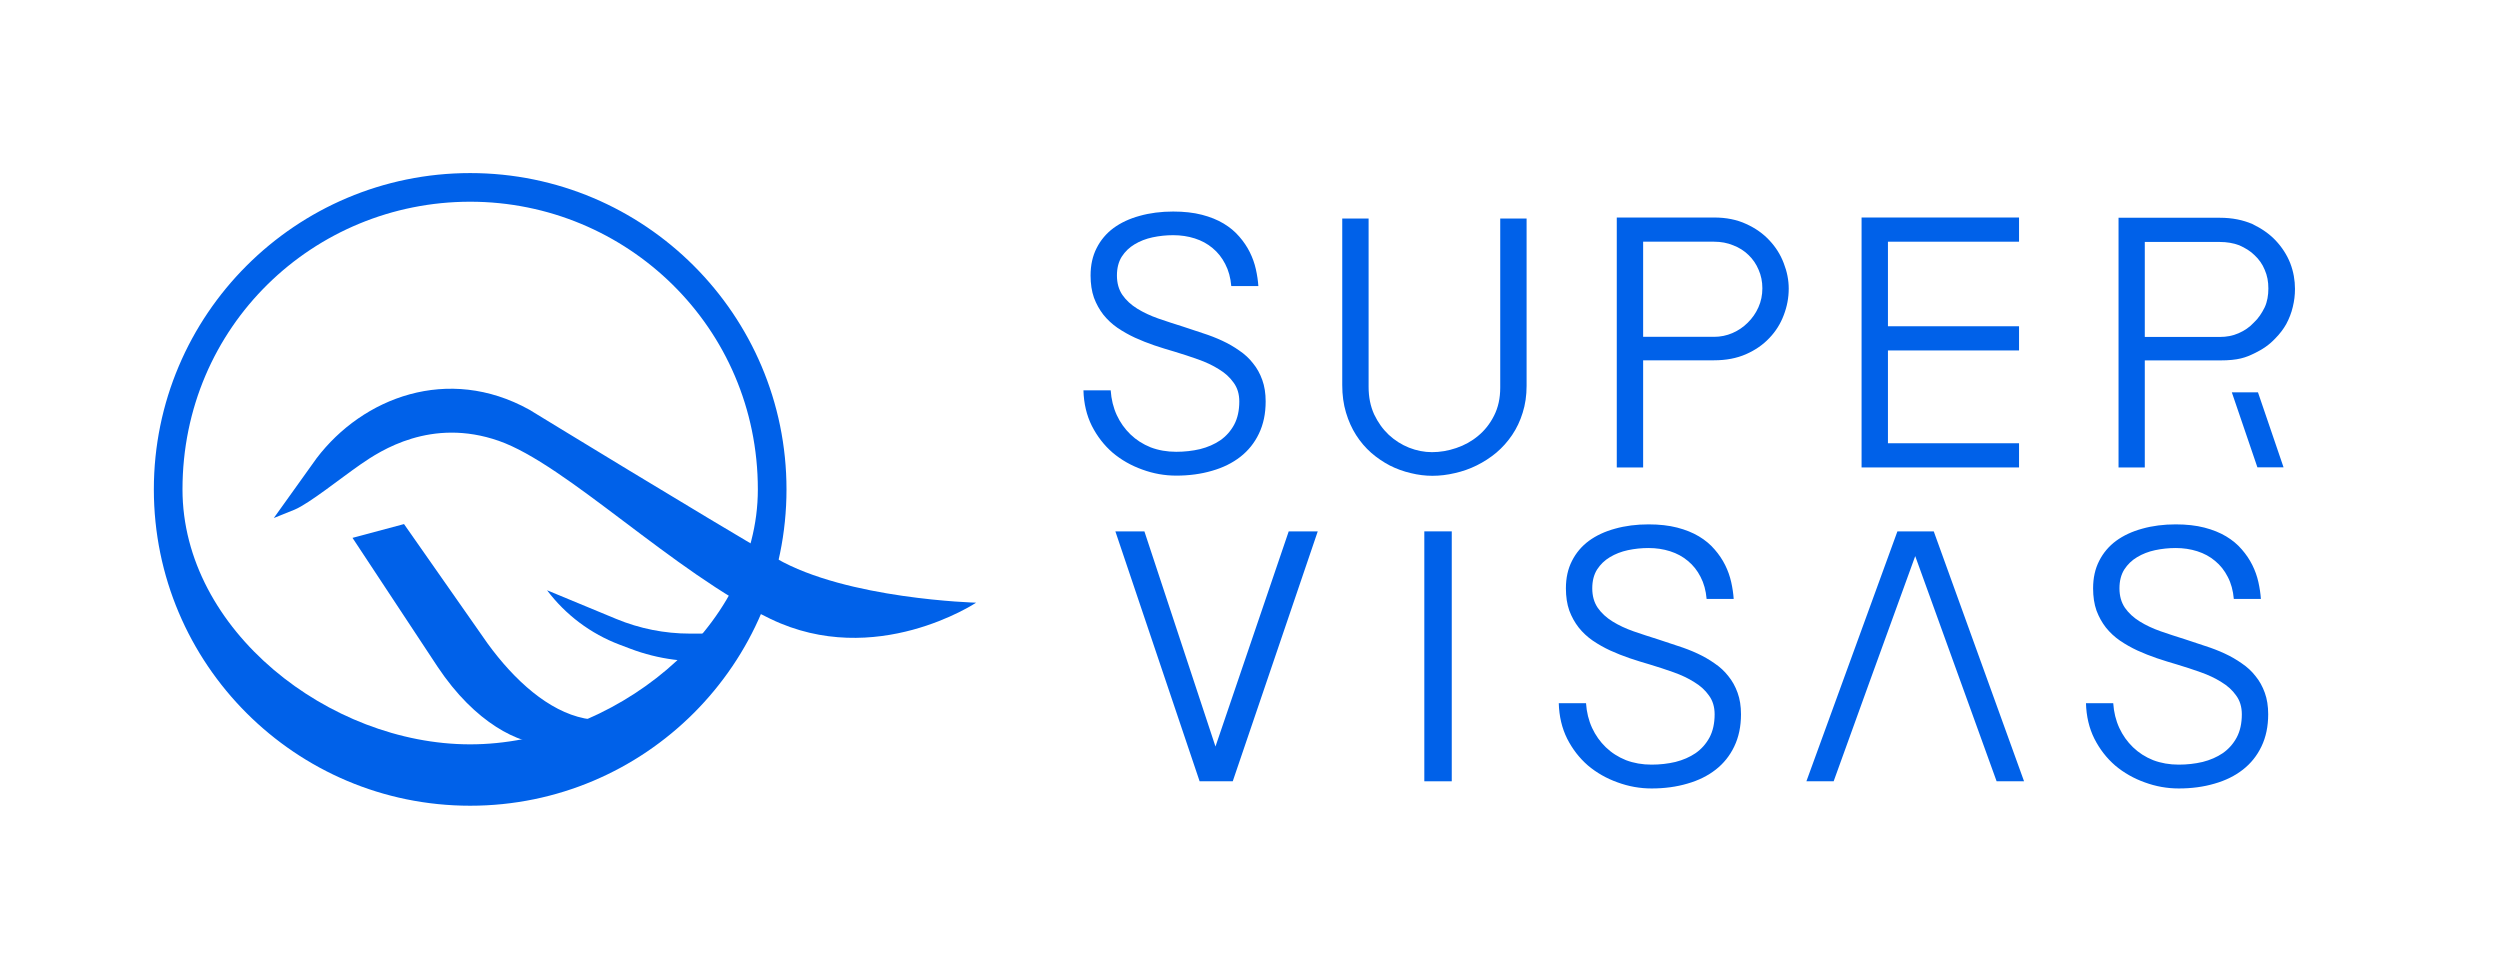 <svg width="1300" height="500" viewBox="0 0 1300 500" fill="none" xmlns="http://www.w3.org/2000/svg">
<path d="M577.564 202.978C577.873 207.636 578.922 211.922 580.713 215.834C582.504 219.685 584.881 223.039 587.845 225.896C590.809 228.753 594.297 230.989 598.311 232.604C602.386 234.157 606.832 234.933 611.648 234.933C615.97 234.933 620.107 234.467 624.059 233.536C628.011 232.542 631.499 231.02 634.525 228.971C637.551 226.859 639.959 224.157 641.749 220.865C643.54 217.511 644.435 213.474 644.435 208.754C644.435 204.903 643.447 201.642 641.471 198.972C639.557 196.239 636.995 193.91 633.784 191.984C630.635 189.997 627.023 188.289 622.948 186.86C618.934 185.432 614.859 184.097 610.722 182.854C607.264 181.861 603.775 180.774 600.256 179.594C596.798 178.414 593.433 177.078 590.16 175.588C586.949 174.097 583.924 172.389 581.083 170.464C578.305 168.538 575.866 166.271 573.766 163.663C571.729 161.054 570.093 158.104 568.858 154.812C567.684 151.458 567.098 147.607 567.098 143.26C567.098 137.856 568.148 133.105 570.247 129.005C572.346 124.844 575.279 121.366 579.046 118.571C582.874 115.776 587.412 113.664 592.661 112.236C597.971 110.745 603.775 110 610.073 110C615.692 110 620.663 110.559 624.985 111.677C629.307 112.795 633.074 114.317 636.285 116.242C639.496 118.167 642.212 120.434 644.435 123.043C646.658 125.589 648.48 128.291 649.9 131.148C651.32 134.005 652.37 136.955 653.049 139.999C653.728 143.042 654.16 145.961 654.346 148.756H640.267C639.897 144.409 638.847 140.589 637.118 137.297C635.451 134.005 633.259 131.241 630.542 129.005C627.887 126.77 624.8 125.093 621.28 123.975C617.761 122.857 614.025 122.298 610.073 122.298C606.43 122.298 602.849 122.67 599.33 123.416C595.872 124.161 592.754 125.372 589.975 127.049C587.258 128.664 585.035 130.807 583.306 133.477C581.639 136.148 580.806 139.409 580.806 143.26C580.806 147.235 581.763 150.62 583.677 153.414C585.591 156.147 588.153 158.507 591.364 160.495C594.575 162.482 598.218 164.19 602.293 165.619C606.43 167.047 610.691 168.445 615.075 169.811C618.533 170.929 621.99 172.078 625.448 173.258C628.968 174.376 632.333 175.681 635.544 177.171C638.755 178.662 641.718 180.37 644.435 182.295C647.214 184.159 649.591 186.364 651.567 188.91C653.605 191.394 655.21 194.282 656.383 197.574C657.556 200.804 658.143 204.531 658.143 208.754C658.143 215.089 656.97 220.679 654.623 225.524C652.339 230.306 649.128 234.312 644.991 237.542C640.854 240.771 635.945 243.194 630.265 244.808C624.584 246.485 618.378 247.324 611.648 247.324C605.597 247.324 599.7 246.268 593.958 244.156C588.215 242.107 583.09 239.188 578.583 235.399C574.137 231.548 570.525 226.89 567.746 221.424C565.029 215.959 563.578 209.81 563.393 202.978H577.564Z" fill="#0061E9"/>
<path d="M711.674 113.633V201.208C711.674 206.487 712.631 211.238 714.546 215.462C716.521 219.623 719.053 223.163 722.14 226.082C725.289 229.002 728.809 231.238 732.699 232.79C736.651 234.343 740.633 235.119 744.647 235.119C748.846 235.119 753.044 234.405 757.243 232.977C761.504 231.548 765.301 229.436 768.635 226.641C772.031 223.847 774.779 220.368 776.879 216.207C779.04 211.984 780.12 207.108 780.12 201.58V113.633H793.828V200.649C793.828 205.68 793.149 210.338 791.79 214.623C790.494 218.847 788.672 222.698 786.326 226.176C783.979 229.654 781.232 232.728 778.083 235.399C774.934 238.007 771.538 240.212 767.894 242.014C764.251 243.815 760.454 245.15 756.502 246.02C752.612 246.951 748.722 247.417 744.832 247.417C741.127 247.417 737.392 246.951 733.625 246.02C729.859 245.15 726.246 243.846 722.789 242.107C719.331 240.306 716.089 238.101 713.064 235.492C710.038 232.821 707.414 229.747 705.191 226.269C702.968 222.791 701.208 218.878 699.912 214.53C698.615 210.182 697.967 205.431 697.967 200.276V113.633H711.674Z" fill="#0061E9"/>
<path fill-rule="evenodd" clip-rule="evenodd" d="M891.329 113.106H840.723V243.07H854.431V187.357H891.329C897.565 187.357 903.092 186.302 907.908 184.19C912.724 182.078 916.769 179.283 920.041 175.805C923.375 172.327 925.876 168.352 927.543 163.88C929.272 159.408 930.137 154.812 930.137 150.092C930.137 145.682 929.272 141.272 927.543 136.862C925.876 132.453 923.406 128.509 920.134 125.031C916.861 121.49 912.817 118.633 908.001 116.46C903.184 114.224 897.627 113.106 891.329 113.106ZM891.329 175.153H854.431V125.683H891.329C894.91 125.683 898.214 126.304 901.239 127.546C904.327 128.726 906.982 130.403 909.205 132.577C911.489 134.751 913.249 137.328 914.484 140.31C915.781 143.229 916.429 146.427 916.429 149.905C916.429 153.446 915.75 156.737 914.391 159.781C913.033 162.824 911.18 165.495 908.834 167.793C906.549 170.091 903.894 171.892 900.869 173.196C897.843 174.501 894.663 175.153 891.329 175.153Z" fill="#0061E9"/>
<path d="M1049.9 113.106V125.683H981.727V169.656H1049.9V182.233H981.727V230.492H1049.9V243.07H968.019V113.106H1049.9Z" fill="#0061E9"/>
<path d="M670.132 276.31L632.044 388.2L595.088 276.31H579.991L623.8 406.273H641.028L685.229 276.31H670.132Z" fill="#0061E9"/>
<path d="M754.913 276.31V406.273H740.646V276.31H754.913Z" fill="#0061E9"/>
<path d="M827.885 378.511C826.094 374.598 825.044 370.312 824.735 365.654H810.565C810.75 372.486 812.201 378.635 814.918 384.1C817.696 389.566 821.309 394.224 825.754 398.075C830.262 401.864 835.387 404.783 841.129 406.832C846.872 408.944 852.768 410 858.82 410C865.55 410 871.755 409.162 877.436 407.485C883.117 405.87 888.026 403.447 892.163 400.218C896.3 396.988 899.51 392.982 901.795 388.2C904.141 383.355 905.315 377.765 905.315 371.43C905.315 367.207 904.728 363.48 903.555 360.25C902.382 356.959 900.776 354.07 898.739 351.586C896.763 349.04 894.385 346.835 891.607 344.971C888.89 343.046 885.926 341.338 882.715 339.847C879.505 338.357 876.139 337.053 872.62 335.935C869.162 334.754 865.704 333.605 862.246 332.487C857.862 331.121 853.602 329.724 849.465 328.295C845.39 326.867 841.747 325.159 838.536 323.171C835.325 321.184 832.763 318.823 830.848 316.091C828.934 313.296 827.977 309.911 827.977 305.936C827.977 302.085 828.811 298.824 830.478 296.153C832.207 293.483 834.43 291.34 837.147 289.725C839.925 288.048 843.043 286.837 846.501 286.092C850.021 285.346 853.602 284.974 857.245 284.974C861.197 284.974 864.932 285.533 868.452 286.651C871.972 287.769 875.059 289.446 877.714 291.682C880.431 293.918 882.623 296.681 884.29 299.973C886.019 303.265 887.069 307.085 887.439 311.432H901.517C901.332 308.637 900.9 305.718 900.221 302.675C899.541 299.632 898.492 296.681 897.071 293.824C895.651 290.967 893.83 288.266 891.607 285.719C889.384 283.11 886.667 280.843 883.456 278.918C880.246 276.993 876.479 275.471 872.157 274.353C867.835 273.235 862.864 272.676 857.245 272.676C850.947 272.676 845.143 273.421 839.832 274.912C834.584 276.341 830.046 278.452 826.217 281.247C822.451 284.042 819.518 287.52 817.419 291.682C815.319 295.781 814.269 300.532 814.269 305.936C814.269 310.283 814.856 314.134 816.029 317.488C817.264 320.78 818.9 323.73 820.938 326.339C823.037 328.947 825.476 331.214 828.255 333.14C831.095 335.065 834.121 336.773 837.332 338.264C840.604 339.754 843.97 341.09 847.427 342.27C850.947 343.45 854.436 344.537 857.893 345.53C862.03 346.773 866.106 348.108 870.119 349.536C874.194 350.965 877.807 352.673 880.956 354.661C884.166 356.586 886.729 358.915 888.643 361.648C890.619 364.319 891.607 367.579 891.607 371.43C891.607 376.15 890.712 380.187 888.921 383.541C887.13 386.833 884.722 389.535 881.697 391.647C878.671 393.696 875.182 395.218 871.231 396.212C867.279 397.143 863.142 397.609 858.82 397.609C854.003 397.609 849.558 396.833 845.482 395.28C841.469 393.665 837.98 391.429 835.016 388.572C832.052 385.715 829.675 382.361 827.885 378.511Z" fill="#0061E9"/>
<path d="M1005.55 276.31L1052.51 406.273H1038.24L995.915 289.166L972.204 354.474L953.495 406.273H939.324L986.653 276.31H1005.55Z" fill="#0061E9"/>
<path d="M1102.03 378.511C1100.23 374.598 1099.19 370.312 1098.88 365.654H1084.71C1084.89 372.486 1086.34 378.635 1089.06 384.1C1091.84 389.566 1095.45 394.224 1099.9 398.075C1104.4 401.864 1109.53 404.783 1115.27 406.832C1121.01 408.944 1126.91 410 1132.96 410C1139.69 410 1145.9 409.162 1151.58 407.485C1157.26 405.87 1162.17 403.447 1166.3 400.218C1170.44 396.988 1173.65 392.982 1175.94 388.2C1178.28 383.355 1179.46 377.765 1179.46 371.43C1179.46 367.207 1178.87 363.48 1177.7 360.25C1176.52 356.959 1174.92 354.07 1172.88 351.586C1170.9 349.04 1168.53 346.835 1165.75 344.971C1163.03 343.046 1160.07 341.338 1156.86 339.847C1153.65 338.357 1150.28 337.053 1146.76 335.935C1143.3 334.754 1139.85 333.605 1136.39 332.487C1132 331.121 1127.74 329.724 1123.61 328.295C1119.53 326.867 1115.89 325.159 1112.68 323.171C1109.47 321.184 1106.9 318.823 1104.99 316.091C1103.08 313.296 1102.12 309.911 1102.12 305.936C1102.12 302.085 1102.95 298.824 1104.62 296.153C1106.35 293.483 1108.57 291.34 1111.29 289.725C1114.07 288.048 1117.18 286.837 1120.64 286.092C1124.16 285.346 1127.74 284.974 1131.39 284.974C1135.34 284.974 1139.07 285.533 1142.59 286.651C1146.11 287.769 1149.2 289.446 1151.85 291.682C1154.57 293.918 1156.76 296.681 1158.43 299.973C1160.16 303.265 1161.21 307.085 1161.58 311.432H1175.66C1175.47 308.637 1175.04 305.718 1174.36 302.675C1173.68 299.632 1172.63 296.681 1171.21 293.824C1169.79 290.967 1167.97 288.266 1165.75 285.719C1163.53 283.11 1160.81 280.843 1157.6 278.918C1154.39 276.993 1150.62 275.471 1146.3 274.353C1141.98 273.235 1137 272.676 1131.39 272.676C1125.09 272.676 1119.28 273.421 1113.97 274.912C1108.73 276.341 1104.19 278.452 1100.36 281.247C1096.59 284.042 1093.66 287.52 1091.56 291.682C1089.46 295.781 1088.41 300.532 1088.41 305.936C1088.41 310.283 1089 314.134 1090.17 317.488C1091.41 320.78 1093.04 323.73 1095.08 326.339C1097.18 328.947 1099.62 331.214 1102.4 333.14C1105.24 335.065 1108.26 336.773 1111.47 338.264C1114.75 339.754 1118.11 341.09 1121.57 342.27C1125.09 343.45 1128.58 344.537 1132.03 345.53C1136.17 346.773 1140.25 348.108 1144.26 349.536C1148.34 350.965 1151.95 352.673 1155.1 354.661C1158.31 356.586 1160.87 358.915 1162.78 361.648C1164.76 364.319 1165.75 367.579 1165.75 371.43C1165.75 376.15 1164.85 380.187 1163.06 383.541C1161.27 386.833 1158.86 389.535 1155.84 391.647C1152.81 393.696 1149.32 395.218 1145.37 396.212C1141.42 397.143 1137.28 397.609 1132.96 397.609C1128.14 397.609 1123.7 396.833 1119.62 395.28C1115.61 393.665 1112.12 391.429 1109.16 388.572C1106.19 385.715 1103.82 382.361 1102.03 378.511Z" fill="#0061E9"/>
<path fill-rule="evenodd" clip-rule="evenodd" d="M1192.26 159.573C1193.01 156.522 1193.39 153.471 1193.39 150.229C1193.39 145.843 1192.63 141.267 1190.93 136.881C1189.22 132.495 1186.57 128.491 1183.35 125.058C1180.12 121.626 1175.95 118.766 1171.21 116.478C1166.28 114.38 1160.79 113.236 1154.34 113.236H1101.64V243.093H1115.29V187.413H1154.34C1164.01 187.413 1167.8 185.887 1172.16 183.79C1176.52 181.692 1179.93 179.404 1183.16 175.971C1185.43 173.683 1187.33 171.204 1188.84 168.535C1190.36 165.674 1191.5 162.814 1192.26 159.573ZM1154.34 175.209H1115.29V125.821H1154.34C1157.94 125.821 1161.36 126.393 1164.39 127.537C1167.42 128.872 1170.27 130.588 1172.35 132.686C1174.63 134.783 1176.52 137.453 1177.66 140.313C1178.99 143.364 1179.55 146.415 1179.55 150.038C1179.55 153.471 1178.99 156.903 1177.66 159.763C1176.14 162.814 1174.44 165.484 1171.97 167.772C1169.7 170.251 1167.04 171.967 1164.01 173.302C1160.98 174.637 1157.75 175.209 1154.34 175.209Z" fill="#0061E9"/>
<path d="M1174.15 204.027H1160.58L1160.61 204.104H1160.58L1173.85 243.006H1187.42L1187.4 242.929H1187.42L1174.15 204.027Z" fill="#0061E9"/>
<path fill-rule="evenodd" clip-rule="evenodd" d="M210.086 272.517L183.303 279.69L227.558 346.735C247.17 376.155 270 387.056 284.56 387.056C314.585 386.843 356.108 380.342 359.344 340.267C324.248 397.717 281.814 373.472 253.517 334.568L210.086 272.517Z" fill="#0061E9"/>
<path fill-rule="evenodd" clip-rule="evenodd" d="M244.488 90C153.69 90 80 163.711 80 254.488C80 345.287 153.69 418.977 244.488 418.977C335.266 418.977 408.977 345.287 408.977 254.488C408.977 163.711 335.266 90 244.488 90ZM244.488 104.895C325.914 104.895 394.081 170.208 394.081 254.488C394.081 327.667 317.646 387.058 244.488 387.058C171.309 387.058 94.895 327.667 94.895 254.488C94.895 169.659 163.063 104.895 244.488 104.895Z" fill="#0061E9"/>
<path fill-rule="evenodd" clip-rule="evenodd" d="M187.521 241.471C177.16 248.66 160.846 261.786 153.259 264.985L142.38 269.374L164.636 238.279C188.655 206.682 232.981 189.638 275.2 213.014C275.297 213.067 275.329 213.085 275.424 213.142C278.416 214.973 367.631 269.538 403.718 290.399C440.423 311.617 507.596 313.394 507.596 313.394C507.596 313.394 455.28 348.163 400.691 321.843C350.173 297.486 294.436 241.471 259.342 229.235C224.249 216.999 197.882 234.282 187.521 241.471Z" fill="#0061E9"/>
<path d="M284.473 306.941L320.474 321.858C332.609 326.886 345.617 329.474 358.753 329.474H389.438L378.084 342.846L373.458 343.321C357.991 344.908 342.366 342.867 327.825 337.359L322.133 335.203C307.161 329.532 294.102 319.732 284.473 306.941Z" fill="#0061E9"/>
</svg>
